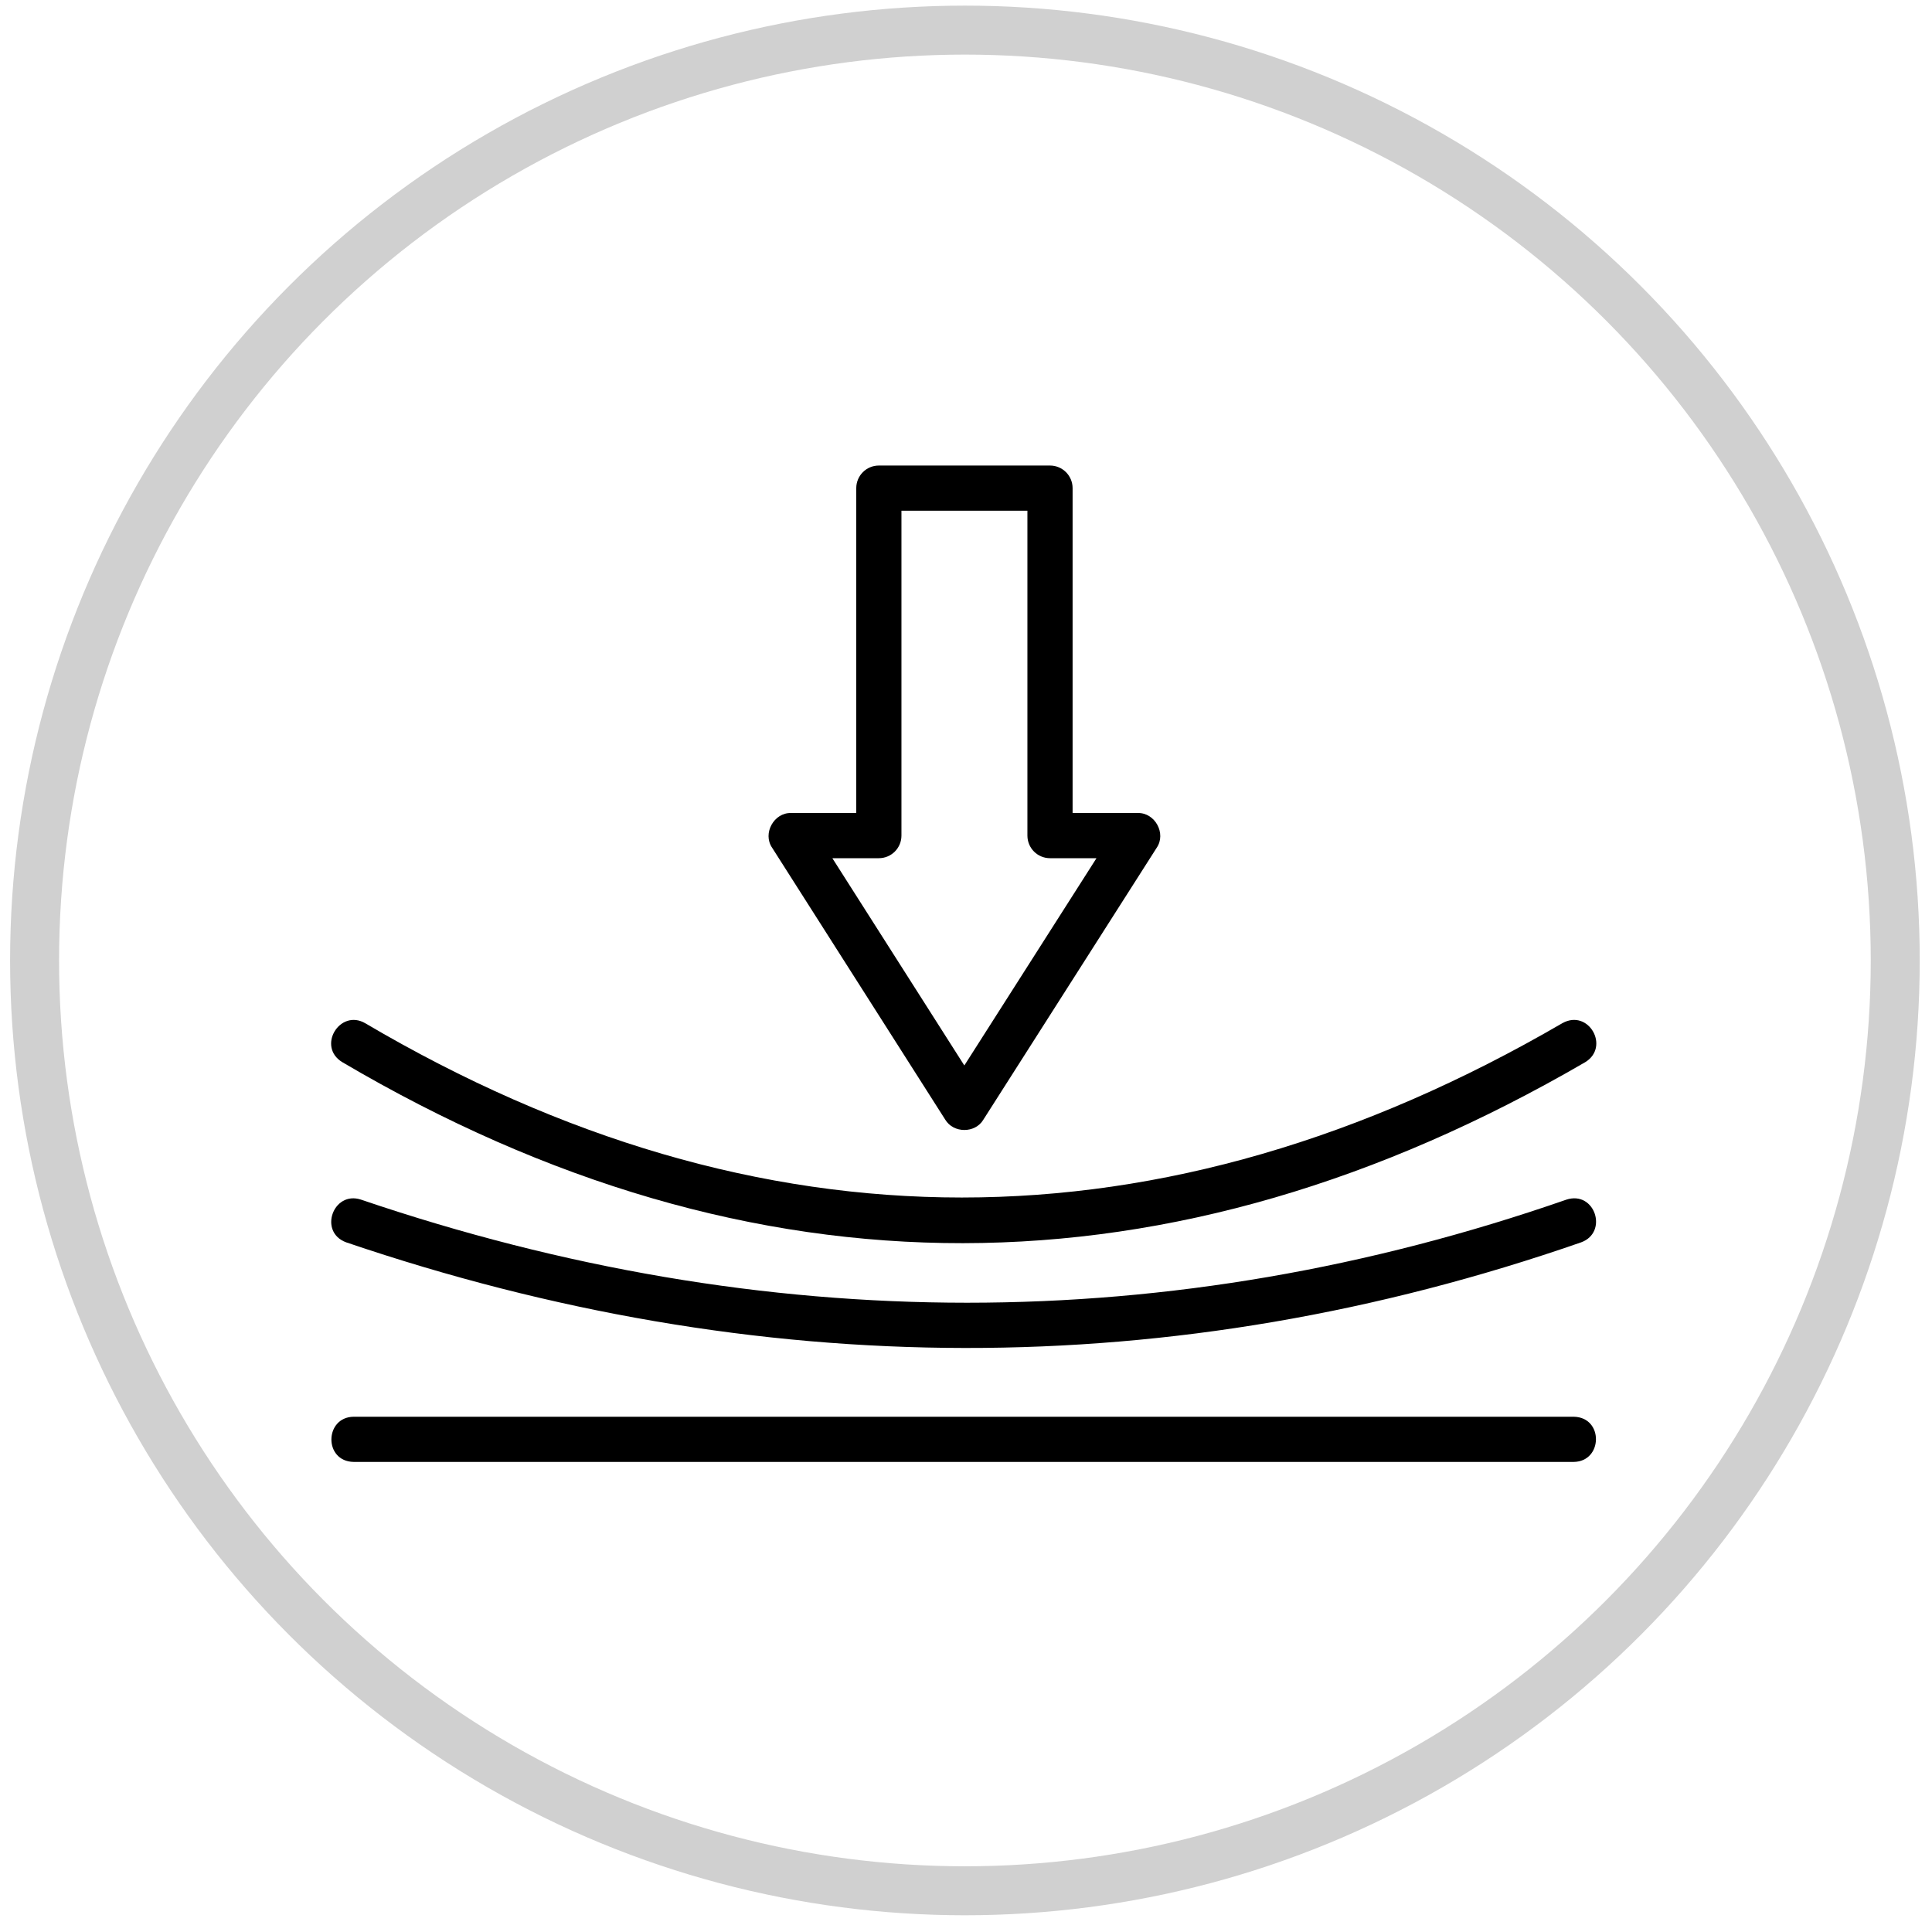 <svg width="80" height="80" viewBox="0 0 80 80" fill="none" xmlns="http://www.w3.org/2000/svg">
<circle cx="39.955" cy="39.77" r="38.523" stroke="#D0D0D0" stroke-width="2.028"/>
<path d="M14.342 51.445C31.359 57.228 48.562 57.32 65.471 51.443C66.611 51.027 66.039 49.286 64.857 49.676C48.486 55.367 31.693 55.365 14.945 49.673C13.793 49.296 13.172 51.026 14.342 51.445Z" fill="black"/>
<path d="M14.172 43.981C31.209 54.018 48.524 53.932 65.638 43.984C66.681 43.352 65.78 41.764 64.697 42.366C48.139 51.993 31.459 51.993 15.122 42.369C14.075 41.763 13.11 43.333 14.172 43.981Z" fill="black"/>
<path d="M65.164 58.664H14.644C13.433 58.679 13.398 60.513 14.644 60.535C14.644 60.535 65.164 60.535 65.164 60.535C66.375 60.52 66.409 58.686 65.164 58.664Z" fill="black"/>
<path d="M39.141 46.363C39.481 46.93 40.38 46.935 40.719 46.363C40.719 46.363 47.897 35.103 47.897 35.103C48.3 34.511 47.825 33.643 47.108 33.665C47.108 33.665 44.414 33.665 44.414 33.665V20.213C44.414 19.696 43.995 19.277 43.478 19.277H36.391C35.874 19.277 35.456 19.696 35.456 20.213V33.665H32.761C32.047 33.642 31.567 34.511 31.972 35.103C31.972 35.103 39.141 46.363 39.141 46.363ZM36.391 35.536C36.908 35.536 37.327 35.117 37.327 34.6V21.148H42.543V34.6C42.543 35.117 42.961 35.536 43.478 35.536H45.403L39.931 44.119L34.466 35.536L36.391 35.536Z" fill="black"/>
</svg>
